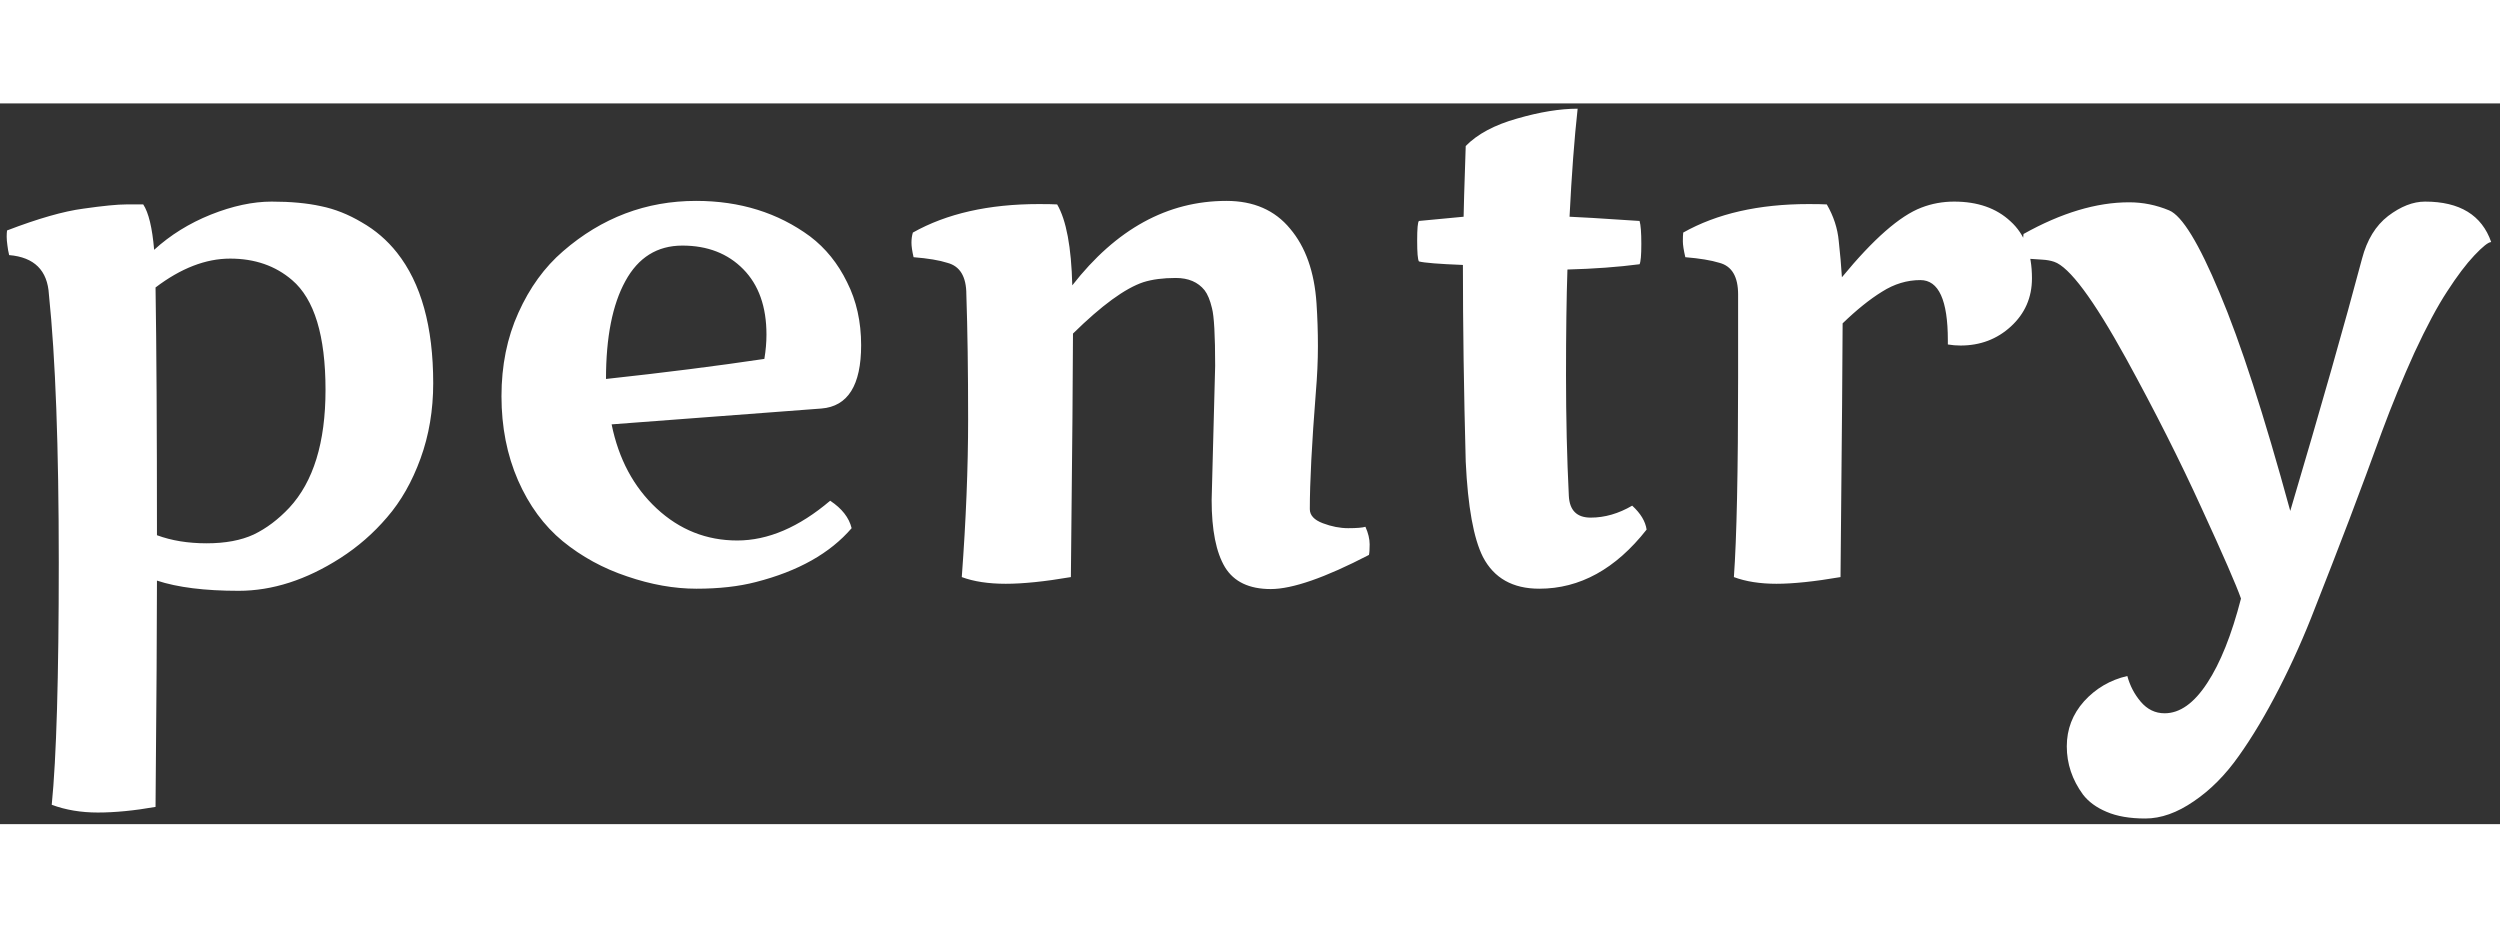 <svg width="1822pt" height="676pt" viewBox="0 0 222 64" fill="none" xmlns="http://www.w3.org/2000/svg">
<rect x="0" y="0" width="222" height="64" fill="#333333" stroke="none"/>
<path d="M4.594 62.281C5.01 58.135 5.219 50.958 5.219 40.75C5.219 30.521 4.927 22.594 4.344 16.969C4.219 14.823 3.042 13.656 0.812 13.469C0.792 13.344 0.76 13.198 0.719 13.031C0.698 12.844 0.677 12.698 0.656 12.594C0.615 12.302 0.594 12.052 0.594 11.844C0.594 11.635 0.604 11.448 0.625 11.281C3.396 10.219 5.656 9.573 7.406 9.344C9.156 9.094 10.427 8.969 11.219 8.969C12.031 8.969 12.531 8.969 12.719 8.969C13.198 9.698 13.521 11.042 13.688 13C15.125 11.688 16.802 10.646 18.719 9.875C20.656 9.104 22.458 8.719 24.125 8.719C25.812 8.719 27.271 8.854 28.5 9.125C29.729 9.375 30.938 9.854 32.125 10.562C33.333 11.25 34.375 12.146 35.25 13.25C37.396 15.958 38.469 19.823 38.469 24.844C38.469 27.24 38.094 29.469 37.344 31.531C36.594 33.594 35.604 35.333 34.375 36.75C33.167 38.167 31.781 39.375 30.219 40.375C27.198 42.312 24.188 43.281 21.188 43.281C18.188 43.281 15.771 42.979 13.938 42.375C13.938 46.312 13.896 53.01 13.812 62.469C11.917 62.802 10.208 62.969 8.688 62.969C7.188 62.969 5.823 62.74 4.594 62.281ZM13.812 16.344C13.896 21.552 13.938 28.885 13.938 38.344C15.229 38.823 16.698 39.062 18.344 39.062C20.01 39.062 21.406 38.802 22.531 38.281C23.656 37.74 24.708 36.948 25.688 35.906C27.833 33.594 28.906 30.104 28.906 25.438C28.906 20.625 27.917 17.375 25.938 15.688C24.458 14.417 22.625 13.781 20.438 13.781C18.271 13.781 16.062 14.635 13.812 16.344ZM54.312 28.5C54.938 31.583 56.271 34.073 58.312 35.969C60.354 37.865 62.74 38.812 65.469 38.812C68.198 38.812 70.948 37.635 73.719 35.281C74.76 35.969 75.396 36.781 75.625 37.719C73.708 39.948 70.875 41.542 67.125 42.5C65.604 42.896 63.844 43.094 61.844 43.094C59.865 43.094 57.812 42.729 55.688 42C53.562 41.292 51.656 40.25 49.969 38.875C48.302 37.5 46.979 35.698 46 33.469C45.021 31.219 44.531 28.729 44.531 26C44.531 23.271 45.031 20.802 46.031 18.594C47.031 16.365 48.354 14.542 50 13.125C53.438 10.146 57.375 8.656 61.812 8.656C65.708 8.656 69.083 9.708 71.938 11.812C73.312 12.854 74.406 14.208 75.219 15.875C76.052 17.521 76.469 19.385 76.469 21.469C76.469 25.031 75.292 26.906 72.938 27.094L54.312 28.5ZM68.062 20.531C68.062 18.052 67.375 16.115 66 14.719C64.625 13.323 62.823 12.625 60.594 12.625C58.365 12.625 56.677 13.677 55.531 15.781C54.385 17.865 53.812 20.76 53.812 24.469C59 23.906 63.688 23.312 67.875 22.688C68 21.938 68.062 21.219 68.062 20.531ZM107.594 35.219L107.906 23.312C107.906 20.604 107.812 18.896 107.625 18.188C107.458 17.479 107.24 16.948 106.969 16.594C106.385 15.865 105.531 15.5 104.406 15.5C103.281 15.5 102.323 15.625 101.531 15.875C99.906 16.417 97.823 17.938 95.281 20.438C95.281 23.146 95.219 30.354 95.094 42.062C92.781 42.458 90.854 42.656 89.312 42.656C87.771 42.656 86.469 42.458 85.406 42.062C85.781 37 85.969 32.333 85.969 28.062C85.969 23.771 85.917 20.073 85.812 16.969C85.812 15.385 85.25 14.448 84.125 14.156C83.417 13.927 82.417 13.76 81.125 13.656C81 13.115 80.938 12.688 80.938 12.375C80.938 12.042 80.979 11.74 81.062 11.469C84.062 9.781 87.792 8.938 92.25 8.938C92.979 8.938 93.521 8.948 93.875 8.969C94.688 10.365 95.135 12.76 95.219 16.156C99.115 11.156 103.677 8.656 108.906 8.656C111.323 8.656 113.208 9.479 114.562 11.125C115.938 12.75 116.719 14.958 116.906 17.75C116.99 19.021 117.031 20.292 117.031 21.562C117.031 22.833 116.969 24.208 116.844 25.688C116.49 30.188 116.312 33.635 116.312 36.031C116.312 36.573 116.698 36.99 117.469 37.281C118.24 37.573 118.99 37.719 119.719 37.719C120.469 37.719 120.979 37.677 121.25 37.594C121.5 38.156 121.625 38.677 121.625 39.156C121.625 39.615 121.604 39.927 121.562 40.094C117.667 42.115 114.76 43.125 112.844 43.125C110.927 43.125 109.573 42.479 108.781 41.188C107.99 39.875 107.594 37.885 107.594 35.219ZM144.938 35.719C145.688 36.406 146.115 37.115 146.219 37.844C143.469 41.344 140.292 43.094 136.688 43.094C134.333 43.094 132.667 42.156 131.688 40.281C130.854 38.635 130.344 35.812 130.156 31.812C129.99 25.562 129.906 19.74 129.906 14.344C127.781 14.26 126.479 14.156 126 14.031C125.896 13.865 125.844 13.25 125.844 12.188C125.844 11.125 125.896 10.542 126 10.438L129.969 10.062C129.969 9.625 130.031 7.531 130.156 3.781C131.198 2.719 132.719 1.906 134.719 1.344C136.74 0.76 138.531 0.469 140.094 0.469C139.802 3.115 139.562 6.312 139.375 10.062C140.062 10.083 142.135 10.208 145.594 10.438C145.698 10.792 145.75 11.469 145.75 12.469C145.75 13.469 145.698 14.073 145.594 14.281C143.677 14.531 141.542 14.688 139.188 14.75C139.104 17.229 139.062 20.365 139.062 24.156C139.062 27.927 139.146 31.49 139.312 34.844C139.375 36.135 140.021 36.781 141.25 36.781C142.5 36.781 143.729 36.427 144.938 35.719ZM172.969 21.031C172.969 17.469 172.156 15.688 170.531 15.688C169.344 15.688 168.208 16.031 167.125 16.719C166.042 17.385 164.875 18.323 163.625 19.531C163.625 21.615 163.562 29.125 163.438 42.062C161.125 42.458 159.229 42.656 157.75 42.656C156.292 42.656 155.031 42.458 153.969 42.062C154.219 38.604 154.344 32.677 154.344 24.281V16.969C154.344 15.385 153.792 14.448 152.688 14.156C151.938 13.927 150.927 13.76 149.656 13.656C149.51 13.031 149.438 12.562 149.438 12.25C149.438 11.917 149.448 11.656 149.469 11.469C152.469 9.781 156.177 8.938 160.594 8.938C161.323 8.938 161.865 8.948 162.219 8.969C162.823 10.01 163.177 11.094 163.281 12.219C163.406 13.344 163.5 14.417 163.562 15.438C166.354 12.042 168.708 9.979 170.625 9.25C171.542 8.896 172.51 8.719 173.531 8.719C175.615 8.719 177.281 9.302 178.531 10.469C179.802 11.615 180.438 13.302 180.438 15.531C180.438 17.24 179.812 18.667 178.562 19.812C177.333 20.938 175.844 21.5 174.094 21.5C173.719 21.5 173.344 21.469 172.969 21.406V21.031ZM188.906 50.844C189.135 51.698 189.531 52.458 190.094 53.125C190.677 53.812 191.385 54.156 192.219 54.156C193.573 54.156 194.833 53.26 196 51.469C197.167 49.698 198.167 47.198 199 43.969C198.583 42.781 197.417 40.104 195.5 35.938C193.604 31.771 191.365 27.333 188.781 22.625C185.885 17.375 183.76 14.521 182.406 14.062C182.094 13.958 181.75 13.896 181.375 13.875C181.021 13.854 180.708 13.833 180.438 13.812C180.146 13.792 179.958 13.781 179.875 13.781C179.729 12.76 179.656 12.188 179.656 12.062C179.656 11.917 179.667 11.76 179.688 11.594C183.042 9.719 186.167 8.781 189.062 8.781C190.292 8.781 191.479 9.021 192.625 9.5C193.771 9.979 195.26 12.417 197.094 16.812C198.948 21.188 201.042 27.646 203.375 36.188C206.104 26.979 208.229 19.51 209.75 13.781C210.188 12.115 210.958 10.854 212.062 10C213.188 9.146 214.281 8.719 215.344 8.719C218.427 8.719 220.385 9.917 221.219 12.312C220.969 12.312 220.469 12.708 219.719 13.5C218.99 14.271 218.188 15.333 217.312 16.688C216.438 18.021 215.469 19.833 214.406 22.125C213.365 24.417 212.396 26.771 211.5 29.188C210.625 31.604 209.667 34.188 208.625 36.938C207.583 39.667 206.573 42.271 205.594 44.75C204.635 47.25 203.562 49.656 202.375 51.969C201.188 54.281 200 56.271 198.812 57.938C197.625 59.625 196.292 60.969 194.812 61.969C193.333 62.99 191.896 63.5 190.5 63.5C189.125 63.5 187.979 63.302 187.062 62.906C186.167 62.531 185.469 62.021 184.969 61.375C184.01 60.062 183.531 58.635 183.531 57.094C183.531 55.573 184.042 54.24 185.062 53.094C186.104 51.948 187.385 51.198 188.906 50.844Z" fill="white"/>
</svg>
